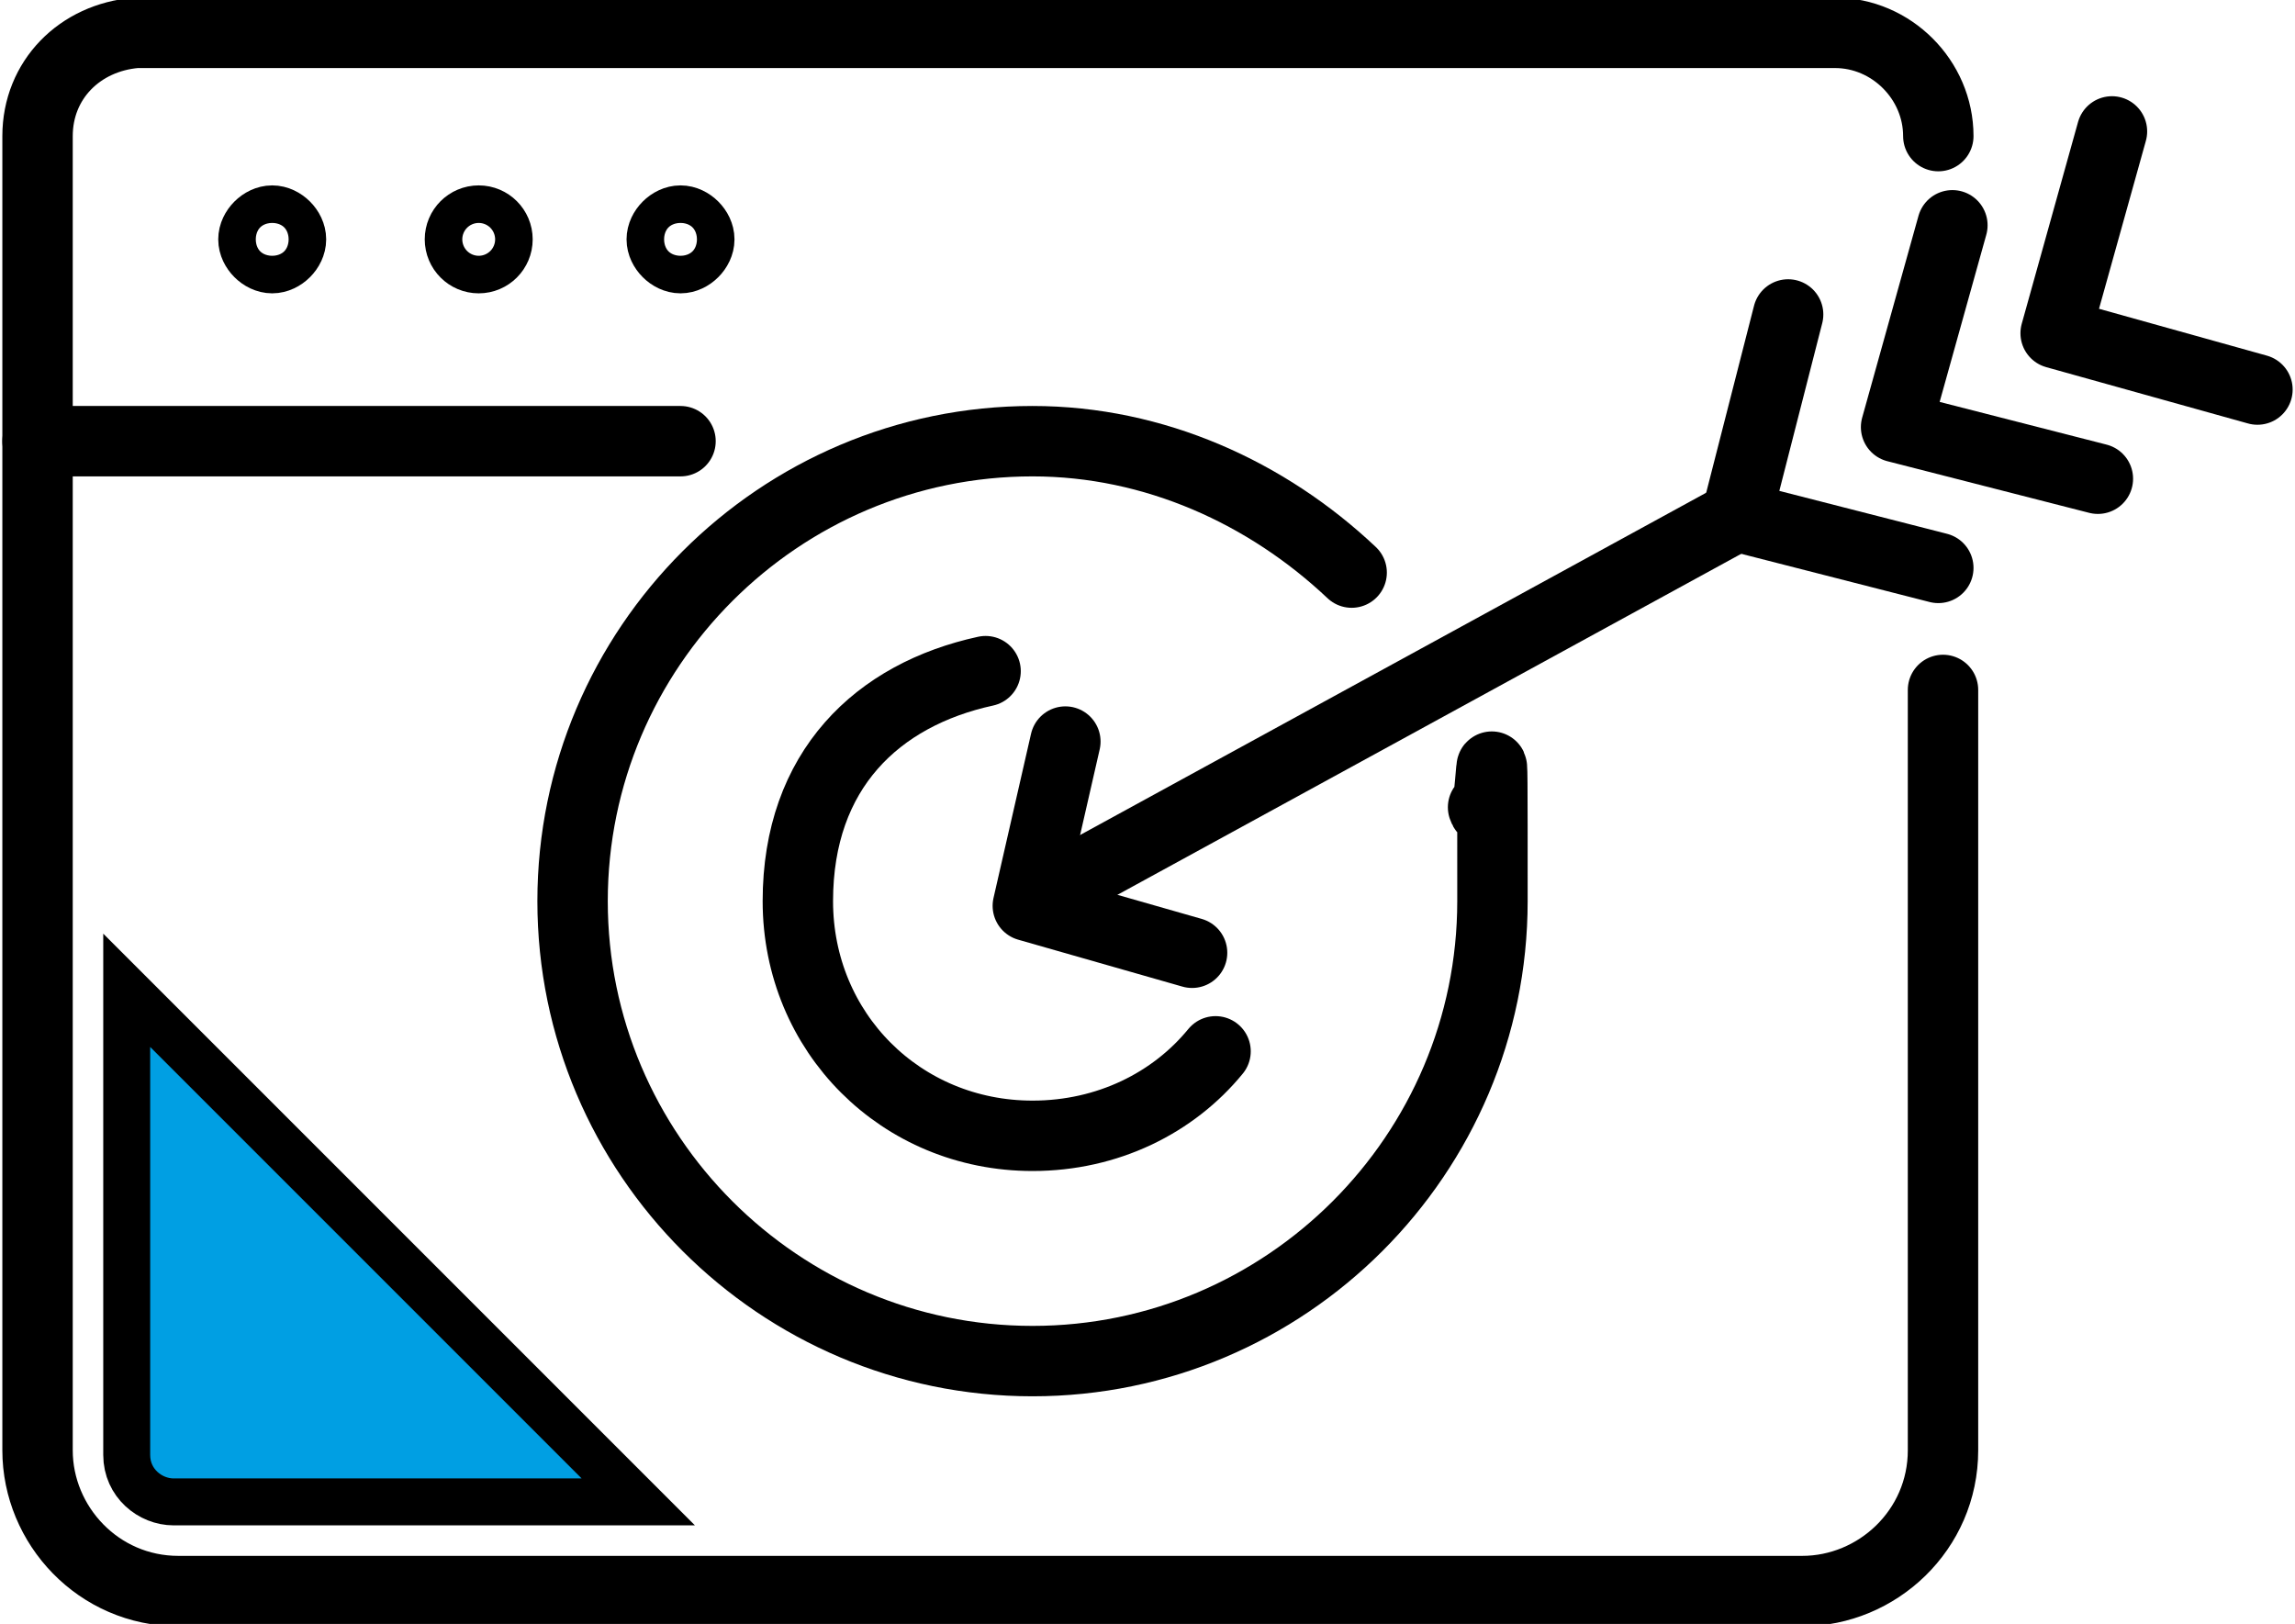<svg xmlns="http://www.w3.org/2000/svg" id="uuid-60c40f91-1ccb-4bbf-ba00-cdde170f5a57" viewBox="0 0 48.9 34.6"><defs><style>.uuid-8693e2a8-10f9-4c8e-8594-189cf55955f4{fill:#009fe3;stroke-miterlimit:10;}.uuid-8693e2a8-10f9-4c8e-8594-189cf55955f4,.uuid-979ae642-1fec-4997-853b-649d7f3ab836{stroke:#000;}.uuid-979ae642-1fec-4997-853b-649d7f3ab836{fill:none;stroke-linecap:round;stroke-linejoin:round;stroke-width:1.5px;}</style></defs><g id="uuid-bf138fa6-1b9f-4de9-8cfc-91397bad65a5"><path class="uuid-979ae642-1fec-4997-853b-649d7f3ab836" d="M28.8,12.2c-1.8-1.7-4.2-2.8-6.8-2.8-5.4,0-9.8,4.4-9.8,9.8s4.4,9.8,9.8,9.8,9.8-4.4,9.8-9.8,0-1.4-.2-2"></path><line class="uuid-979ae642-1fec-4997-853b-649d7f3ab836" x1="22" y1="19.2" x2="37" y2="11"></line><polyline class="uuid-979ae642-1fec-4997-853b-649d7f3ab836" points="41.3 12.1 37 11 38.1 6.7"></polyline><polyline class="uuid-979ae642-1fec-4997-853b-649d7f3ab836" points="44.7 10.2 40.4 9.1 41.6 4.8"></polyline><polyline class="uuid-979ae642-1fec-4997-853b-649d7f3ab836" points="48.1 8.3 43.8 7.1 45 2.8"></polyline><polyline class="uuid-979ae642-1fec-4997-853b-649d7f3ab836" points="22.7 15.8 21.9 19.3 25.4 20.3"></polyline><path class="uuid-979ae642-1fec-4997-853b-649d7f3ab836" d="M25.9,22.4c-.9,1.1-2.3,1.8-3.9,1.8-2.8,0-5-2.2-5-5s1.7-4.4,4-4.9"></path><path class="uuid-979ae642-1fec-4997-853b-649d7f3ab836" d="M41.3,2.9c0-1.2-1-2.2-2.2-2.2H2.9C1.7.8.8,1.7.8,2.9v28c0,1.6,1.3,3,3,3h34.6c1.6,0,3-1.3,3-3V14.7"></path><path class="uuid-979ae642-1fec-4997-853b-649d7f3ab836" d="M6.2,5.1c0-.2-.2-.4-.4-.4s-.4.2-.4.4.2.4.4.4.4-.2.4-.4Z"></path><circle class="uuid-979ae642-1fec-4997-853b-649d7f3ab836" cx="10.2" cy="5.1" r=".4"></circle><path class="uuid-979ae642-1fec-4997-853b-649d7f3ab836" d="M14.9,5.1c0-.2-.2-.4-.4-.4s-.4.2-.4.4.2.4.4.4.4-.2.4-.4Z"></path><line class="uuid-979ae642-1fec-4997-853b-649d7f3ab836" x1=".8" y1="9.4" x2="14.5" y2="9.4"></line><path class="uuid-8693e2a8-10f9-4c8e-8594-189cf55955f4" d="M3.7,32h9.9L2.7,21.1v9.9c0,.6.5,1,1,1Z"></path></g></svg>